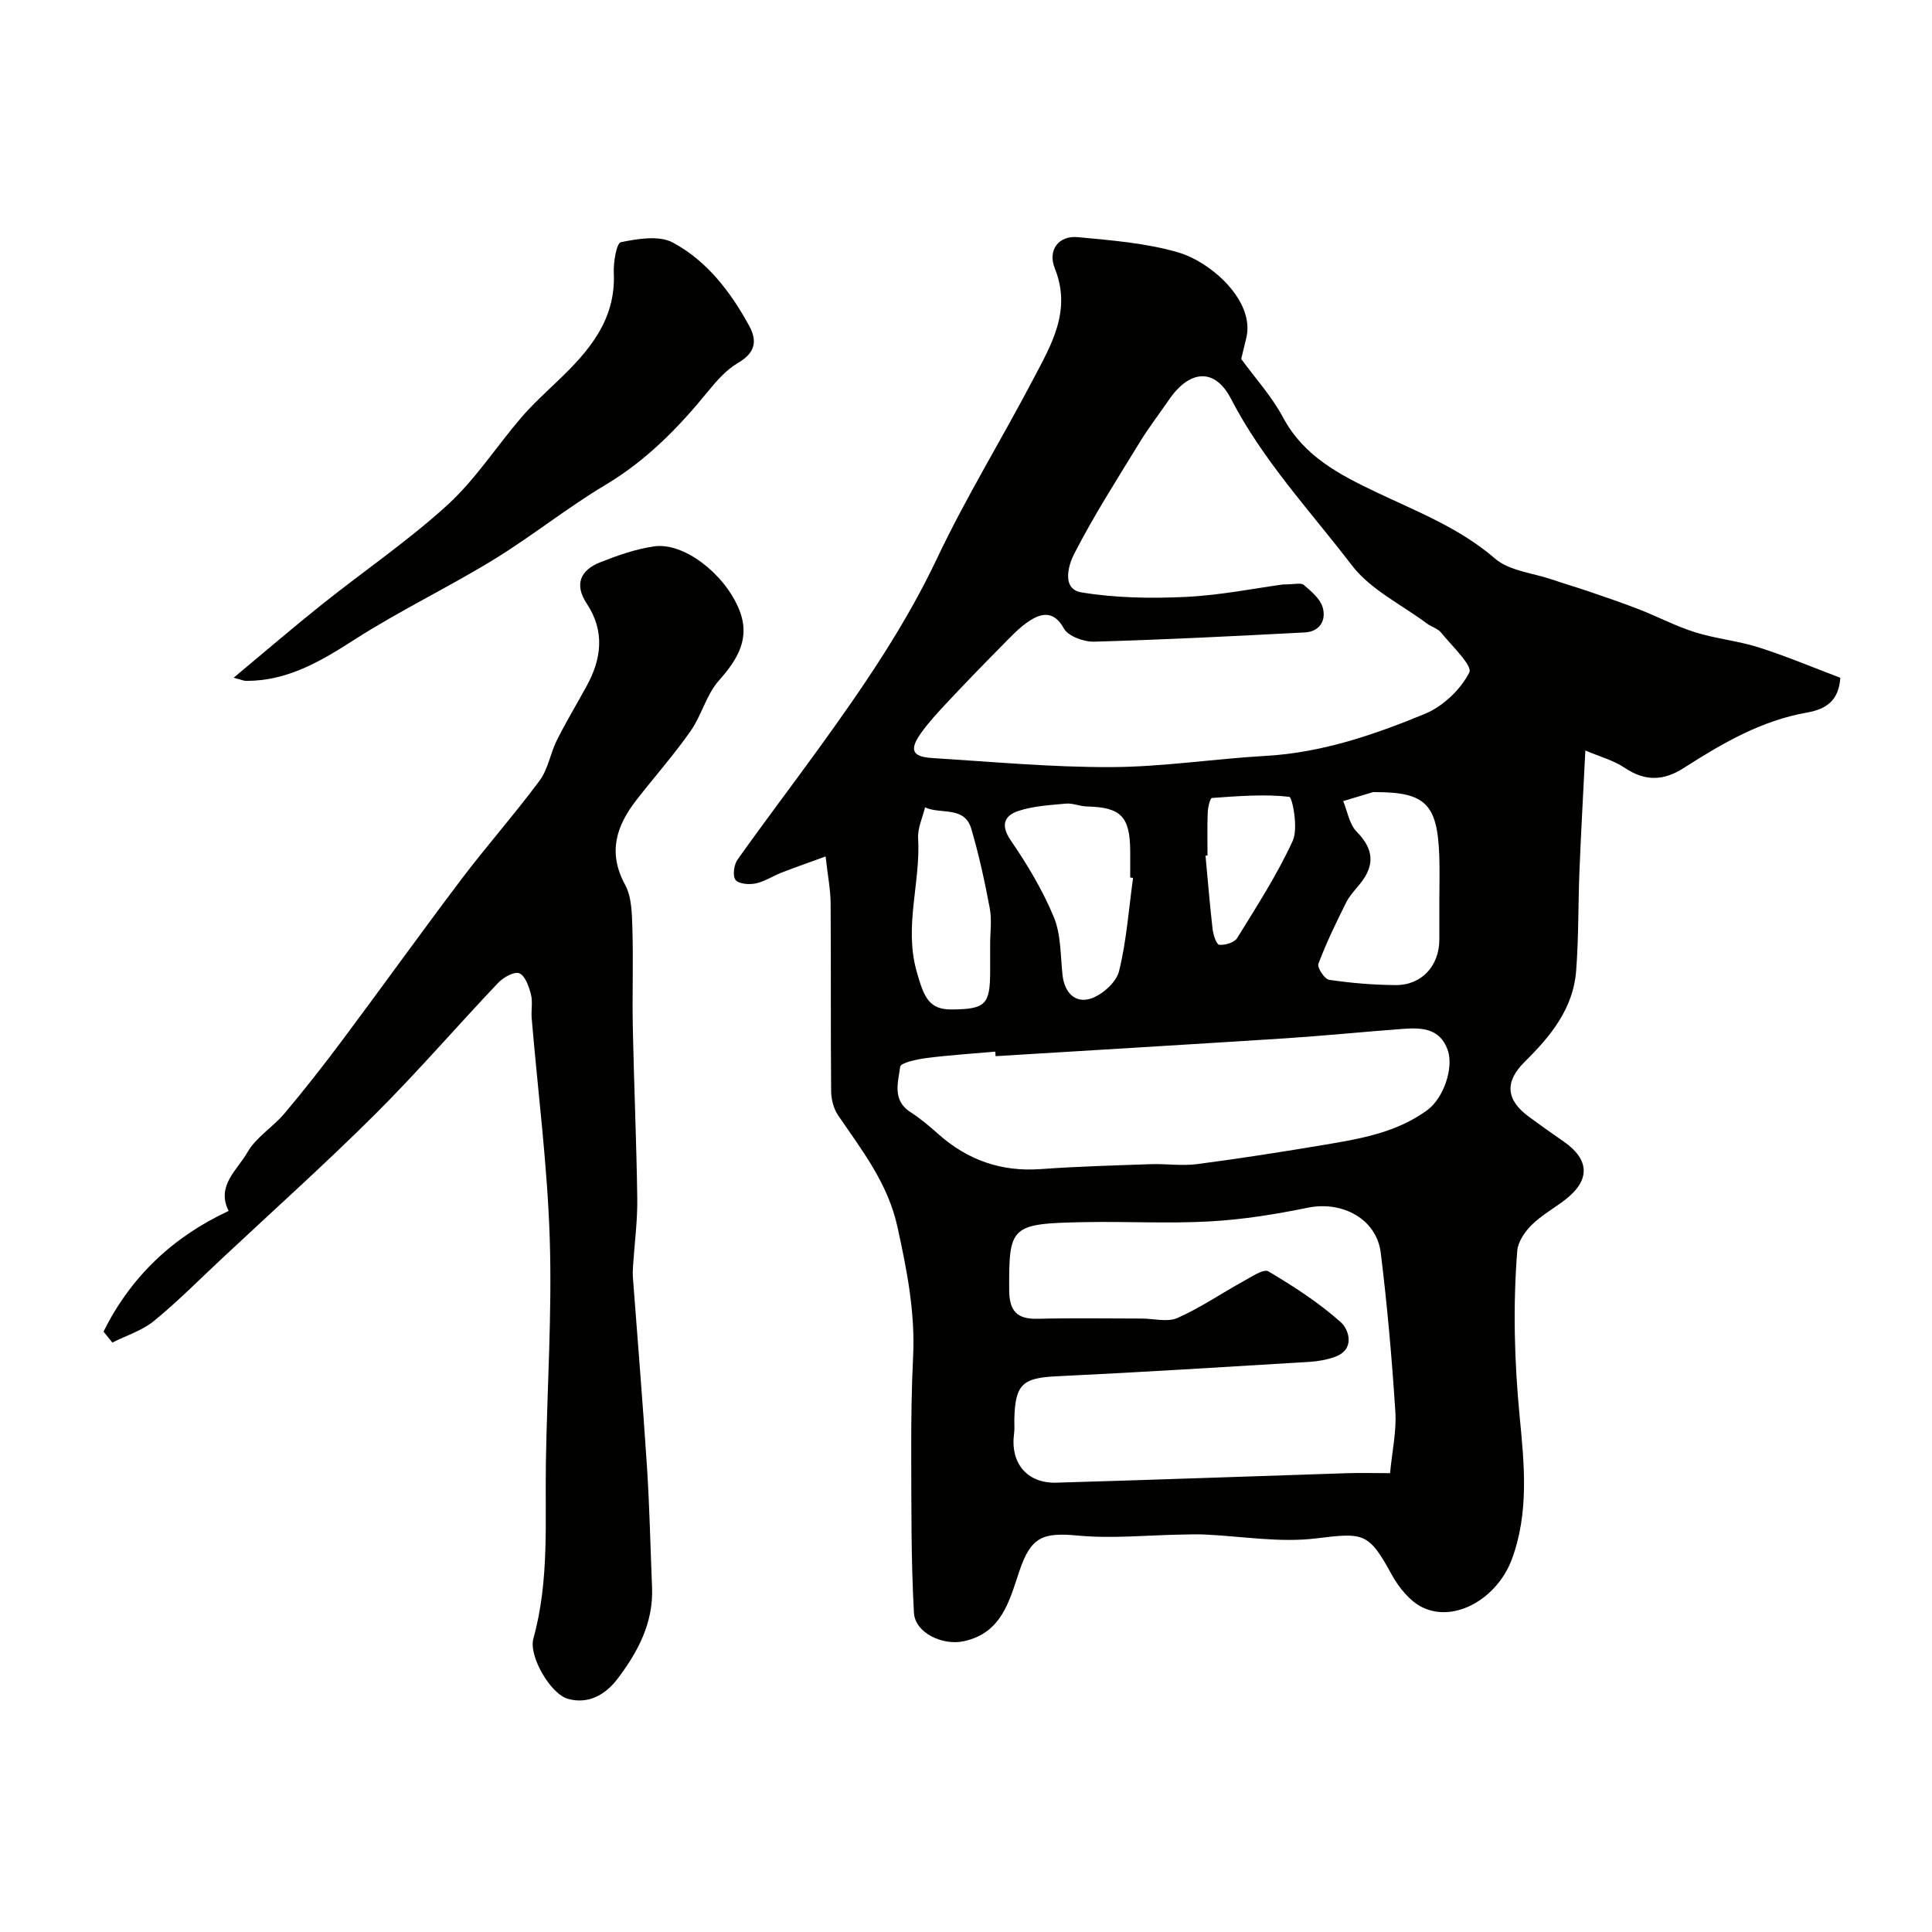 <svg enable-background="new 0 0 400 400" viewBox="0 0 400 400" xmlns="http://www.w3.org/2000/svg"><g fill="#010100"><path d="m328.23 155.38c-.45 9.05-.9 16.97-1.22 24.9-.28 6.92-.15 13.87-.69 20.77-.61 7.81-5.32 13.53-10.66 18.8-4.19 4.14-3.88 7.88.93 11.4 2.37 1.74 4.76 3.44 7.18 5.11 5.33 3.7 5.51 7.94.4 11.94-2.31 1.81-4.96 3.25-7.03 5.29-1.42 1.4-2.86 3.49-3.01 5.37-.9 11.48-.61 22.89.51 34.43.94 9.7 1.97 19.81-1.65 29.49-2.98 7.98-11.68 13.13-18.4 9.95-2.68-1.27-5.01-4.18-6.49-6.89-4.75-8.71-5.79-8.63-15.64-7.43-7.58.93-15.44-.47-23.18-.81-1.55-.07-3.11-.01-4.66.02-7.17.12-14.4.87-21.5.2-7.27-.68-9.7.26-12.11 7.48-2.07 6.17-3.66 12.71-11.47 14.4-4.33.94-10.08-1.67-10.32-5.91-.61-11.02-.52-22.09-.56-33.13-.02-6.64.07-13.29.39-19.93.44-9.13-1.28-17.86-3.23-26.76-2-9.13-7.35-15.88-12.29-23.14-.93-1.36-1.43-3.28-1.45-4.94-.12-13-.01-26-.11-39-.02-2.89-.61-5.78-1.04-9.67-3.48 1.27-6.31 2.26-9.1 3.34-1.82.71-3.52 1.86-5.39 2.25-1.34.28-3.51.11-4.16-.74-.64-.84-.33-3.13.41-4.18 5.48-7.73 11.22-15.28 16.78-22.96 9.08-12.56 17.83-25.26 24.52-39.39 6-12.67 13.39-24.67 19.91-37.1 3.74-7.13 8.02-14.18 4.49-22.97-1.53-3.81.79-6.85 4.77-6.47 6.97.66 14.08 1.21 20.75 3.15 6.83 1.98 16.01 10.1 14.11 17.77-.37 1.5-.73 3-1.04 4.3 2.88 3.95 6.33 7.74 8.67 12.12 4.3 8.05 11.71 11.85 19.33 15.48 8.48 4.04 17.21 7.39 24.54 13.72 2.95 2.55 7.74 2.97 11.71 4.31 2.56.87 5.16 1.63 7.71 2.5 3.48 1.19 6.96 2.37 10.38 3.7 3.9 1.52 7.64 3.5 11.62 4.75 4.31 1.35 8.91 1.77 13.2 3.14 5.71 1.82 11.26 4.16 16.88 6.29-.33 4.67-2.83 6.48-6.91 7.2-9.44 1.65-17.59 6.4-25.5 11.47-4.28 2.74-8.08 2.77-12.3-.07-2.23-1.5-4.96-2.22-8.08-3.55zm-62.62-34.37c2.39 0 3.75-.41 4.32.08 1.53 1.32 3.38 2.85 3.91 4.64.79 2.68-.58 5.05-3.71 5.21-14.53.76-29.06 1.5-43.6 1.91-2.13.06-5.37-1.12-6.27-2.74-1.95-3.53-4.38-3.26-6.82-1.76-2.43 1.5-4.42 3.76-6.47 5.82-3.68 3.7-7.3 7.46-10.87 11.27-1.91 2.03-3.82 4.1-5.43 6.36-2.45 3.44-1.82 4.88 2.3 5.14 12.36.77 24.73 1.93 37.1 1.88 10.65-.04 21.29-1.72 31.95-2.32 11.61-.65 22.41-4.35 32.94-8.68 3.75-1.54 7.44-5.03 9.24-8.59.72-1.43-3.64-5.53-5.86-8.28-.68-.84-1.96-1.15-2.87-1.83-5.3-3.95-11.74-7.04-15.6-12.1-8.61-11.25-18.4-21.66-25.01-34.46-3.33-6.45-8.55-6.02-12.81.17-2.03 2.95-4.23 5.8-6.09 8.85-4.68 7.64-9.52 15.21-13.6 23.16-1.09 2.12-2.67 7.2 1.51 7.9 7.1 1.18 14.47 1.28 21.69.94 7.17-.35 14.29-1.79 20.05-2.57zm22.19 183.99c.43-4.61 1.36-8.72 1.09-12.75-.71-10.98-1.67-21.95-3.02-32.87-.87-7.03-7.97-10.79-15.1-9.34-6.69 1.37-13.5 2.47-20.31 2.84-8.64.48-17.33-.02-25.99.15-15.29.3-15.59.75-15.53 14.12.02 4.26 1.62 6 5.9 5.89 7.16-.18 14.33-.05 21.5-.05 2.5 0 5.35.8 7.44-.12 4.75-2.1 9.1-5.1 13.67-7.61 1.66-.91 4.17-2.62 5.15-2.04 5.28 3.13 10.51 6.51 15.06 10.59 1.52 1.37 3.08 5.55-1.29 7.12-1.67.6-3.49.92-5.26 1.03-17.47 1.06-34.93 2.15-52.41 2.99-6.93.33-8.51 1.63-8.69 8.78-.03 1 .08 2.01-.05 3-.85 6.15 2.63 10.42 8.76 10.24 20.04-.58 40.07-1.31 60.11-1.96 2.8-.09 5.62-.01 8.97-.01zm-81.67-86.33c-.02-.31-.05-.63-.07-.94-4.76.42-9.53.72-14.26 1.33-1.94.25-5.32.96-5.43 1.81-.41 3.17-1.7 6.91 2.11 9.37 2.06 1.32 3.96 2.93 5.79 4.56 6.07 5.39 13.03 7.84 21.2 7.25 7.58-.55 15.19-.76 22.79-1.02 3.19-.11 6.43.4 9.56-.01 8.92-1.16 17.81-2.56 26.68-4.05 7.38-1.24 14.78-2.55 21.04-7.16 3.31-2.44 5.5-8.72 4.19-12.42-1.64-4.61-5.52-4.65-9.41-4.36-8.1.6-16.18 1.42-24.29 1.95-19.96 1.28-39.93 2.46-59.9 3.69zm91.87-32.11c0-3.16.1-6.33-.02-9.49-.39-10.63-2.9-13.07-13.24-13.07-.17 0-.34-.04-.5.01-2.05.61-4.1 1.23-6.15 1.85.89 2.14 1.27 4.79 2.79 6.33 3.55 3.6 3.81 6.94.72 10.77-1.02 1.27-2.2 2.49-2.91 3.92-2.07 4.15-4.1 8.34-5.73 12.67-.29.77 1.28 3.17 2.22 3.31 4.54.67 9.16 1.06 13.75 1.09 5.39.05 9.05-3.96 9.07-9.39.01-2.67 0-5.34 0-8zm-63.41-4.8c-.2-.03-.39-.05-.59-.08 0-1.83.01-3.66 0-5.48-.06-7.18-1.93-9.06-8.98-9.23-1.45-.03-2.92-.72-4.33-.59-3.33.31-6.78.49-9.9 1.54-2.78.94-3.73 2.85-1.54 6.05 3.44 5.01 6.62 10.33 8.94 15.92 1.5 3.63 1.35 7.97 1.8 12.01.4 3.61 2.62 5.88 5.83 4.85 2.38-.77 5.29-3.36 5.86-5.66 1.56-6.28 2.01-12.86 2.91-19.33zm-29.59 13.76c0-2.49.38-5.06-.08-7.47-1.04-5.55-2.24-11.09-3.84-16.5-1.41-4.76-6.38-2.88-9.56-4.4-.51 2.13-1.55 4.3-1.43 6.4.53 9.19-2.96 18.21-.3 27.61 1.52 5.4 2.57 7.9 7.35 7.84 6.94-.08 7.86-1.02 7.86-7.99 0-1.83 0-3.66 0-5.49zm45-18.41c-.14.01-.28.03-.41.04.47 5.06.88 10.12 1.46 15.17.14 1.2.8 3.24 1.37 3.29 1.22.11 3.13-.45 3.71-1.38 4.07-6.6 8.32-13.16 11.53-20.18 1.16-2.54-.08-9.01-.74-9.08-5.27-.59-10.66-.13-16 .24-.37.03-.83 1.91-.87 2.95-.12 2.97-.05 5.96-.05 8.95z"/><path d="m21.43 275.69c5.61-11.27 14.26-19.57 25.91-24.98-2.64-5.2 1.82-8.5 3.89-12.14 1.78-3.13 5.3-5.22 7.69-8.07 4.11-4.88 8.05-9.91 11.87-15.02 8.31-11.12 16.39-22.4 24.76-33.47 5.24-6.92 11.01-13.44 16.18-20.41 1.75-2.36 2.21-5.64 3.56-8.34 1.9-3.79 4.09-7.43 6.13-11.15 3.14-5.71 3.85-11.42.05-17.16-2.64-3.99-1.26-6.94 2.81-8.54 3.6-1.42 7.36-2.75 11.17-3.29 6.04-.86 14.34 5.48 17.46 12.78 2.6 6.07-.07 10.49-4.09 15.02-2.58 2.91-3.56 7.19-5.84 10.44-3.48 4.95-7.5 9.5-11.22 14.28-4.16 5.35-5.97 10.86-2.35 17.52 1.4 2.56 1.42 6.04 1.52 9.11.21 6.86-.05 13.73.09 20.59.24 11.77.76 23.53.92 35.3.06 4.61-.57 9.24-.87 13.86-.05.83-.1 1.67-.03 2.5.98 13.11 2.07 26.22 2.92 39.34.53 8.25.7 16.53 1.04 24.8.3 7.29-2.9 13.31-7.1 18.86-2.52 3.34-6.05 5.39-10.31 4.21-3.61-1-8.17-8.85-7.16-12.49 3.34-12 2.39-24.24 2.59-36.43.25-15.43 1.29-30.88.8-46.29-.48-15.26-2.46-30.47-3.74-45.7-.14-1.66.25-3.41-.16-4.97-.42-1.62-1.18-3.83-2.4-4.34-1.04-.43-3.3.84-4.38 1.97-8.54 9-16.65 18.42-25.43 27.17-10.32 10.28-21.18 20.01-31.82 29.97-4.64 4.34-9.12 8.87-14.03 12.88-2.45 2-5.71 3.01-8.6 4.46-.61-.76-1.22-1.52-1.83-2.27z"/><path d="m48.37 140.32c6.57-5.47 12.38-10.47 18.36-15.24 8.62-6.88 17.79-13.12 25.91-20.53 5.78-5.28 10.14-12.11 15.29-18.11 2.32-2.7 4.98-5.12 7.56-7.59 6.41-6.13 12.04-12.58 11.59-22.35-.1-2.2.56-6.18 1.48-6.36 3.5-.71 7.92-1.45 10.77.09 7.04 3.8 11.92 10.17 15.77 17.21 1.84 3.36 1.11 5.7-2.35 7.73-2.33 1.37-4.28 3.56-6.02 5.69-6.16 7.57-12.83 14.43-21.36 19.52-7.97 4.76-15.26 10.64-23.18 15.49-9.45 5.78-19.5 10.59-28.82 16.57-7.01 4.5-13.88 8.57-22.47 8.53-.41 0-.84-.21-2.53-.65z"/></g></svg>